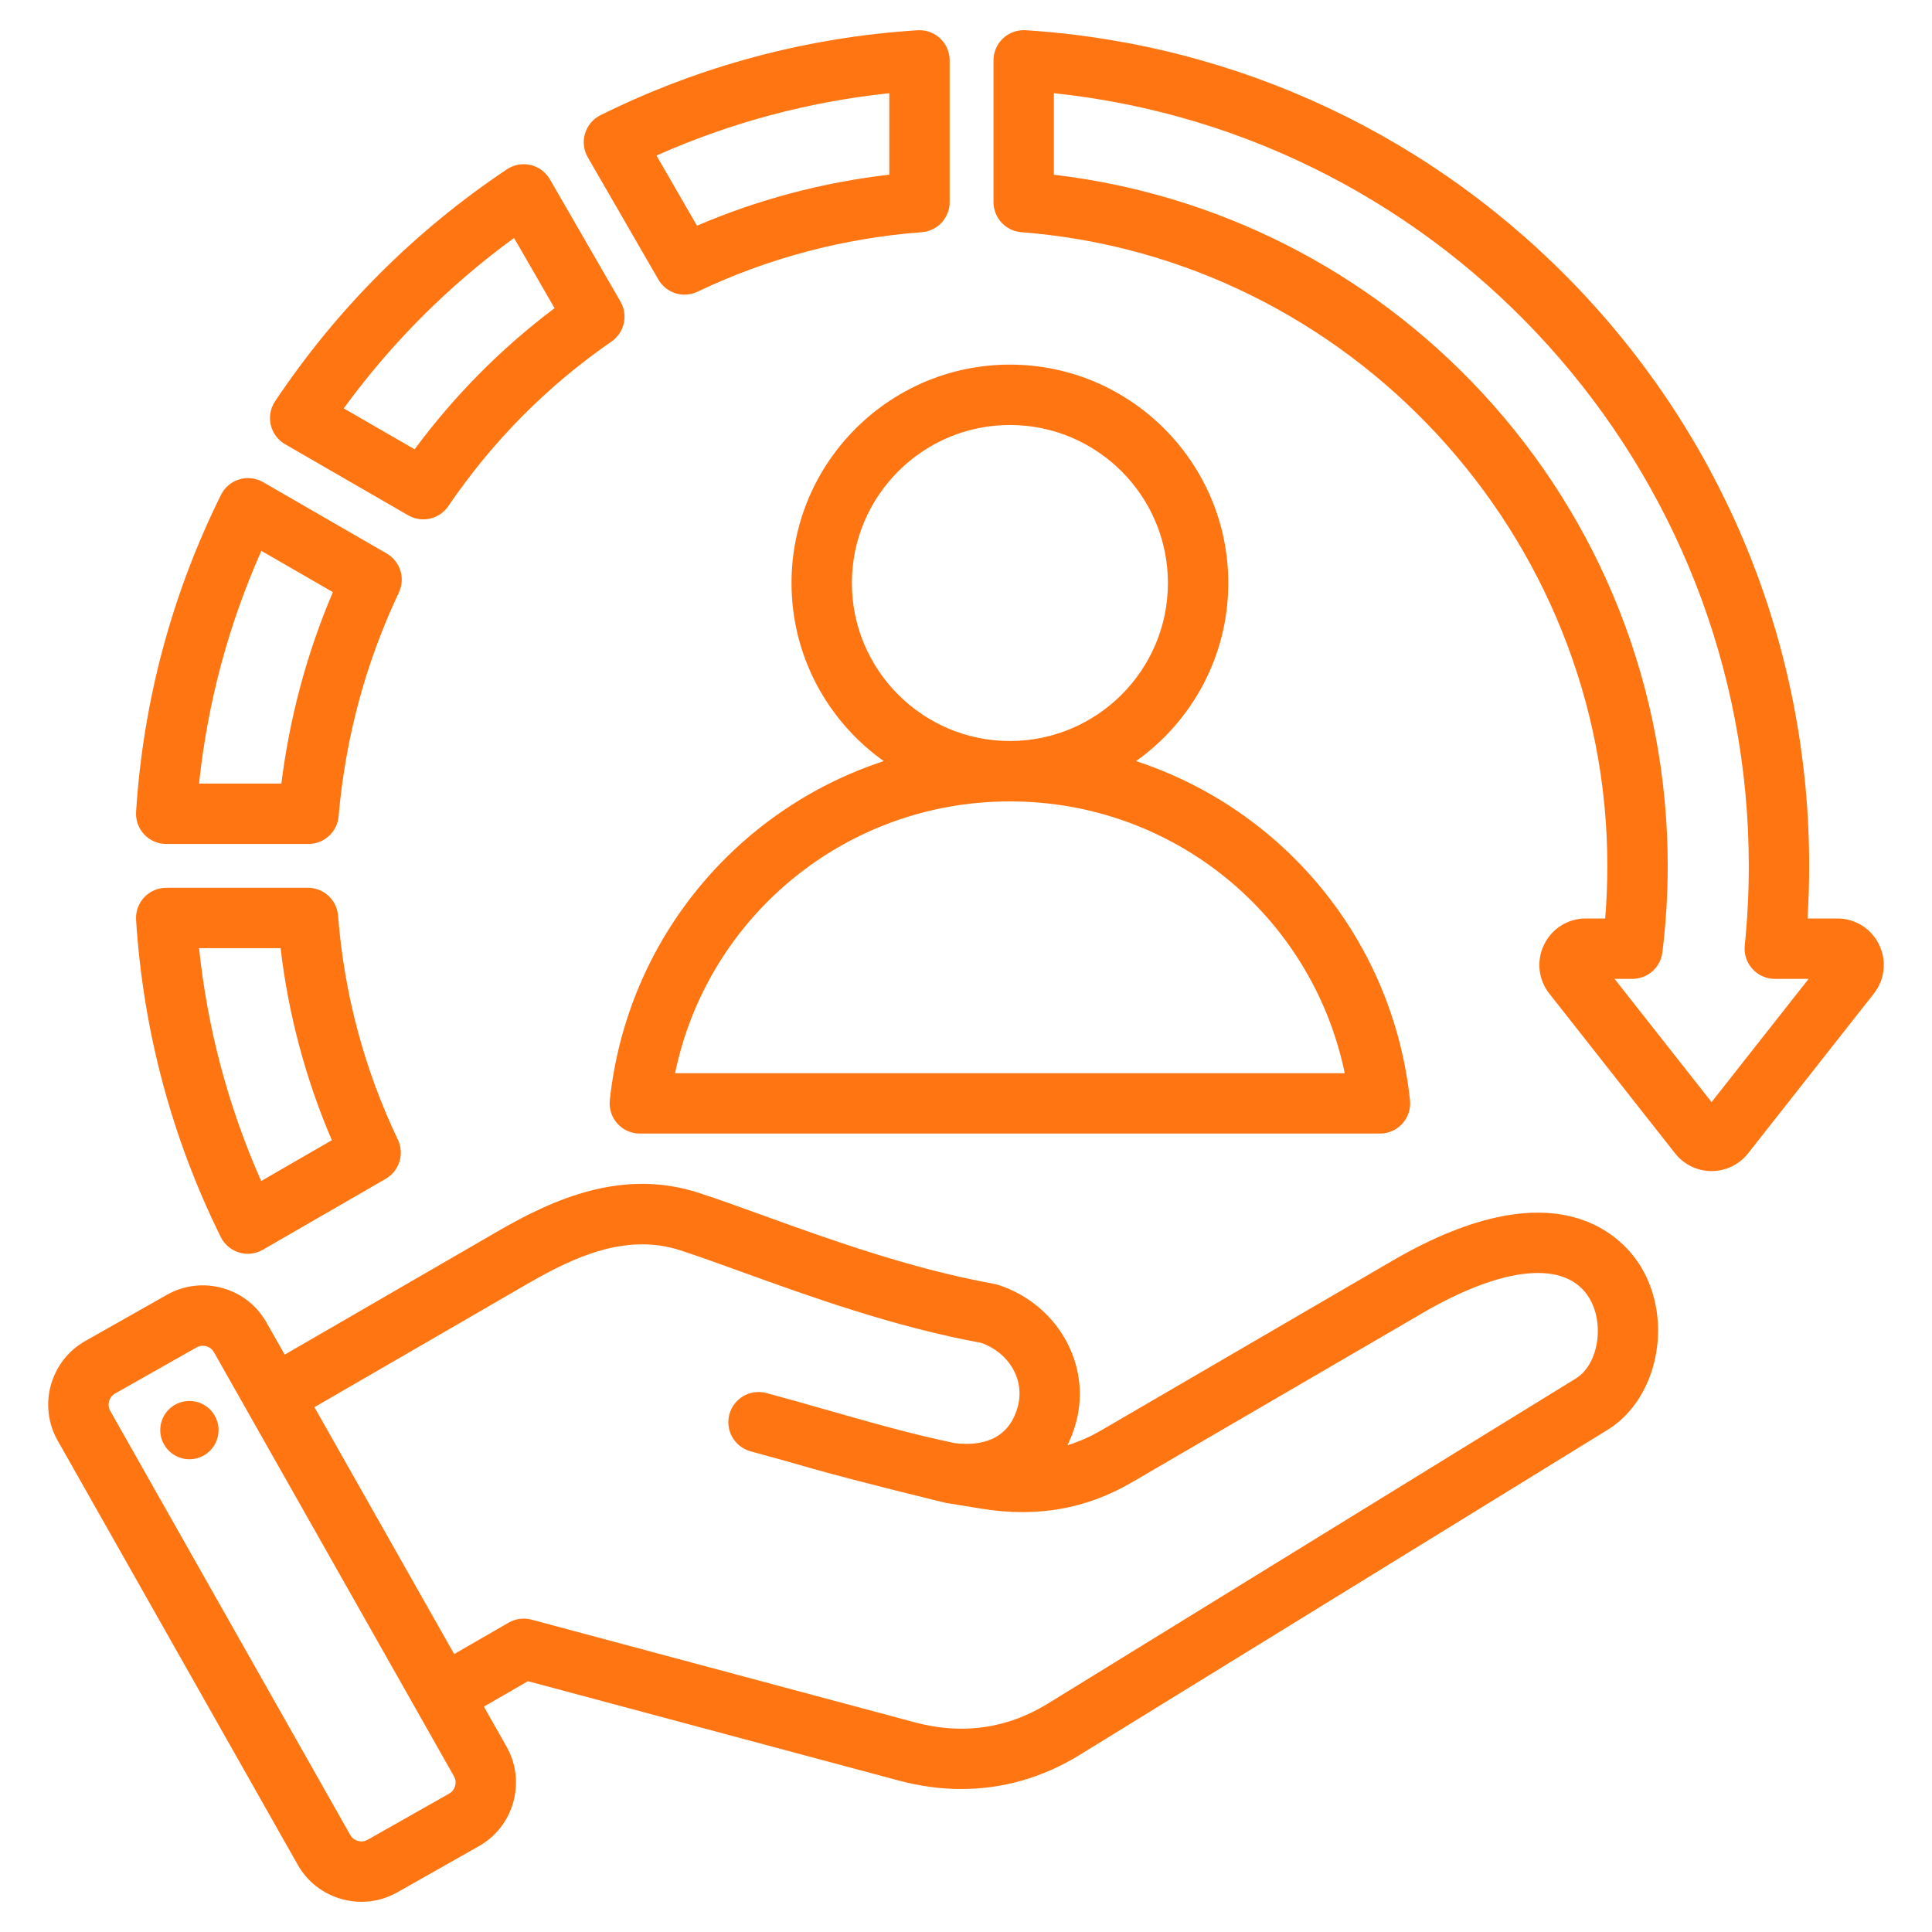 <?xml version="1.0" encoding="UTF-8"?>
<svg xmlns="http://www.w3.org/2000/svg" width="512" height="512" viewBox="0 0 512 512" fill="none">
  <path d="M174.475 74.086C175.482 75.829 177.109 77.129 179.031 77.726C180.954 78.323 183.031 78.173 184.848 77.306C203.461 68.424 223.456 63.118 244.277 61.535C246.288 61.382 248.167 60.476 249.538 58.996C250.909 57.517 251.671 55.575 251.671 53.558V16.002C251.671 14.909 251.446 13.827 251.012 12.824C250.577 11.821 249.941 10.917 249.144 10.169C248.347 9.421 247.405 8.844 246.376 8.475C245.347 8.105 244.253 7.95 243.162 8.019C213.752 9.897 185.485 17.467 159.146 30.519C158.167 31.005 157.297 31.686 156.591 32.521C155.885 33.355 155.358 34.326 155.041 35.372C154.725 36.419 154.626 37.519 154.751 38.605C154.877 39.691 155.223 40.74 155.769 41.687L174.475 74.086ZM235.671 24.704V46.289C218 48.336 200.914 52.869 184.708 59.81L173.976 41.221C193.588 32.49 214.273 26.952 235.671 24.704ZM58.495 327.808C58.98 328.789 59.66 329.66 60.495 330.368C61.33 331.075 62.3 331.604 63.348 331.921C64.395 332.238 65.496 332.338 66.583 332.213C67.67 332.088 68.719 331.741 69.667 331.194L102.219 312.401C103.962 311.395 105.262 309.768 105.859 307.845C106.456 305.923 106.307 303.846 105.44 302.029C96.535 283.355 91.203 263.378 89.589 242.654C89.433 240.646 88.525 238.771 87.046 237.403C85.567 236.035 83.627 235.275 81.613 235.275H44.046C42.953 235.275 41.871 235.5 40.867 235.935C39.864 236.37 38.96 237.005 38.212 237.803C37.464 238.601 36.887 239.543 36.518 240.572C36.148 241.602 35.993 242.696 36.063 243.787C37.951 273.225 45.499 301.493 58.495 327.808ZM74.359 251.274C76.414 268.804 80.99 285.945 87.944 302.167L69.213 312.981C60.52 293.382 55 272.692 52.75 251.274H74.359ZM44.047 223.659H81.761C83.763 223.659 85.692 222.908 87.168 221.555C88.644 220.202 89.558 218.345 89.731 216.35C91.532 195.576 96.906 175.618 105.704 157.031C106.563 155.215 106.708 153.142 106.109 151.225C105.511 149.307 104.213 147.685 102.473 146.68L69.726 127.774C68.779 127.227 67.73 126.88 66.643 126.755C65.557 126.629 64.456 126.728 63.41 127.044C62.363 127.361 61.392 127.889 60.557 128.595C59.722 129.302 59.041 130.172 58.556 131.152C45.519 157.481 37.952 185.741 36.063 215.146C35.993 216.238 36.147 217.332 36.517 218.362C36.886 219.391 37.463 220.334 38.211 221.132C38.959 221.93 39.863 222.566 40.867 223C41.871 223.435 42.953 223.659 44.047 223.659ZM69.264 145.982L88.214 156.923C81.336 173.064 76.76 190.072 74.564 207.659H52.751C55.006 186.267 60.542 165.587 69.264 145.982ZM497.978 250.343C495.902 246.065 491.656 243.408 486.895 243.407H479.015C479.303 238.766 479.448 234.104 479.448 229.467C479.448 172.678 458.012 118.65 419.089 77.336C380.337 36.203 328.027 11.584 271.793 8.012C270.702 7.943 269.609 8.098 268.58 8.468C267.552 8.838 266.61 9.415 265.813 10.163C265.016 10.911 264.38 11.815 263.946 12.818C263.512 13.821 263.287 14.902 263.287 15.995V53.561C263.287 55.576 264.047 57.517 265.417 58.996C266.786 60.475 268.663 61.382 270.672 61.537C357.75 68.255 425.962 142.018 425.962 229.466C425.962 234.106 425.771 238.771 425.39 243.405H420.274C415.515 243.405 411.268 246.062 409.192 250.34C407.116 254.617 407.655 259.597 410.599 263.335L443.912 305.648C445.061 307.115 446.53 308.301 448.207 309.114C449.884 309.928 451.724 310.348 453.588 310.342C457.386 310.342 460.911 308.63 463.26 305.646L496.571 263.335C499.514 259.599 500.054 254.62 497.978 250.343ZM453.584 292.073L427.867 259.408H432.605C434.556 259.408 436.439 258.695 437.902 257.404C439.364 256.112 440.303 254.331 440.544 252.395C441.487 244.789 441.96 237.132 441.961 229.468C441.961 182.711 424.435 138.115 392.61 103.896C362.649 71.68 322.641 51.405 279.286 46.306V24.697C383.224 35.624 463.449 123.966 463.449 229.468C463.449 236.513 463.089 243.622 462.378 250.596C462.265 251.709 462.386 252.834 462.735 253.897C463.083 254.961 463.651 255.939 464.401 256.77C465.151 257.6 466.066 258.264 467.089 258.718C468.112 259.173 469.218 259.408 470.337 259.408H479.303L453.584 292.073ZM75.55 117.725L108.184 136.566C109.933 137.577 111.999 137.888 113.968 137.438C115.937 136.987 117.663 135.808 118.798 134.138C130.504 116.931 145.058 102.252 162.054 90.508C163.707 89.366 164.87 87.643 165.311 85.682C165.752 83.721 165.439 81.666 164.434 79.926L145.721 47.515C145.173 46.567 144.437 45.741 143.558 45.089C142.678 44.437 141.674 43.973 140.608 43.724C139.542 43.476 138.436 43.449 137.359 43.645C136.282 43.841 135.256 44.256 134.346 44.864C109.912 61.203 89.238 81.89 72.896 106.352C72.288 107.262 71.874 108.288 71.678 109.365C71.482 110.442 71.51 111.548 71.758 112.614C72.007 113.68 72.472 114.683 73.124 115.562C73.776 116.442 74.602 117.178 75.55 117.725ZM136.226 63.066L146.965 81.667C132.863 92.272 120.43 104.812 109.878 119.069L91.097 108.226C103.696 90.914 118.923 75.677 136.226 63.066ZM368.991 334.116L291.861 379.04C288.927 380.748 285.953 382.066 282.89 383.001C283.857 381.041 284.626 378.99 285.186 376.878C289.288 361.567 280.207 345.589 264.513 340.502C264.17 340.391 263.821 340.303 263.466 340.239C241.394 336.258 219.566 328.366 202.026 322.025C195.91 319.814 190.133 317.725 185.21 316.129C165.031 309.582 146.897 317.624 131.819 326.355L75.446 358.994L70.611 350.45C68.071 345.962 63.923 342.728 58.932 341.344C53.942 339.963 48.721 340.599 44.232 343.138L22.591 355.386C13.303 360.643 10.023 372.476 15.279 381.765L78.902 494.182C81.442 498.671 85.59 501.905 90.581 503.288C92.307 503.766 94.06 504.003 95.801 504.003C99.094 504.003 102.345 503.155 105.281 501.494L126.922 489.246C131.41 486.705 134.644 482.558 136.028 477.567C137.411 472.576 136.774 467.355 134.234 462.866L128.239 452.273L139.912 445.533L238.236 471.879C243.788 473.367 249.313 474.107 254.746 474.107C265.738 474.107 276.357 471.081 286.065 465.104L426.037 378.915C439.306 370.746 443.537 350.194 434.914 335.798C430.741 328.828 413.649 308.109 368.991 334.116ZM120.61 473.294C120.47 473.799 120.08 474.734 119.042 475.322L97.401 487.57C96.364 488.159 95.36 488.011 94.855 487.87C94.35 487.73 93.415 487.34 92.827 486.302L29.205 373.885C28.309 372.302 28.889 370.207 30.473 369.311L52.115 357.063C52.608 356.783 53.166 356.636 53.733 356.637C54.113 356.637 54.436 356.7 54.661 356.763C55.166 356.903 56.101 357.293 56.688 358.33L120.311 470.747C120.897 471.786 120.75 472.788 120.61 473.294ZM417.649 365.292L277.678 451.48C266.859 458.139 254.983 459.805 242.378 456.425L140.852 429.221C138.803 428.673 136.62 428.96 134.782 430.02L120.358 438.347L83.327 372.917L139.835 340.199C152.466 332.886 166.107 326.75 180.273 331.346C184.943 332.861 190.338 334.811 196.585 337.07C214.539 343.561 236.846 351.626 260.038 355.876C267.467 358.515 271.621 365.681 269.731 372.735C267.24 382.027 259.426 383.183 253.189 382.473C241.897 380.148 231.144 377.079 219.768 373.831C214.346 372.283 208.74 370.682 202.973 369.136C200.936 368.623 198.778 368.932 196.967 369.997C195.155 371.061 193.835 372.795 193.292 374.824C192.748 376.854 193.024 379.015 194.061 380.843C195.097 382.67 196.811 384.017 198.832 384.591C204.472 386.102 210.015 387.685 215.374 389.216C227.168 392.584 250.591 398.272 250.644 398.28L260.238 399.841C274.857 402.178 287.835 399.898 299.912 392.865L377.042 347.941C398.626 335.37 415.129 333.902 421.188 344.019C425.328 350.929 423.542 361.664 417.649 365.292ZM57.823 377.768C57.985 378.779 57.945 379.812 57.705 380.807C57.464 381.802 57.028 382.74 56.422 383.565C55.817 384.39 55.053 385.087 54.175 385.615C53.298 386.142 52.324 386.49 51.311 386.638C50.298 386.786 49.266 386.732 48.274 386.477C47.282 386.223 46.351 385.774 45.534 385.157C44.718 384.539 44.032 383.766 43.517 382.881C43.001 381.996 42.667 381.018 42.533 380.003C42.267 377.99 42.805 375.953 44.029 374.333C45.254 372.713 47.067 371.641 49.076 371.347C51.085 371.053 53.129 371.562 54.766 372.764C56.403 373.965 57.501 375.763 57.823 377.768ZM325.51 154.503C325.51 122.591 299.547 96.628 267.635 96.628C235.723 96.628 209.76 122.591 209.76 154.503C209.76 173.967 219.428 191.204 234.204 201.701C195.359 214.447 166.172 248.87 161.604 291.556C161.484 292.672 161.601 293.801 161.946 294.869C162.291 295.937 162.857 296.92 163.607 297.755C164.358 298.59 165.275 299.258 166.3 299.715C167.326 300.172 168.436 300.407 169.558 300.407H365.709C366.832 300.407 367.942 300.172 368.967 299.715C369.992 299.258 370.91 298.59 371.66 297.755C372.411 296.92 372.977 295.936 373.322 294.868C373.667 293.8 373.783 292.671 373.663 291.555C369.094 248.87 339.908 214.448 301.064 201.701C315.841 191.205 325.51 173.967 325.51 154.503ZM356.369 284.407H178.899C187.521 242.776 224.202 212.387 267.614 212.377L267.635 212.378H267.655C311.066 212.388 347.747 242.776 356.369 284.407ZM267.634 196.377H267.608C244.531 196.362 225.76 177.584 225.76 154.503C225.76 131.413 244.545 112.628 267.635 112.628C290.725 112.628 309.51 131.413 309.51 154.503C309.51 177.584 290.739 196.363 267.661 196.377H267.634Z" fill="#FF7512"></path>
</svg>
